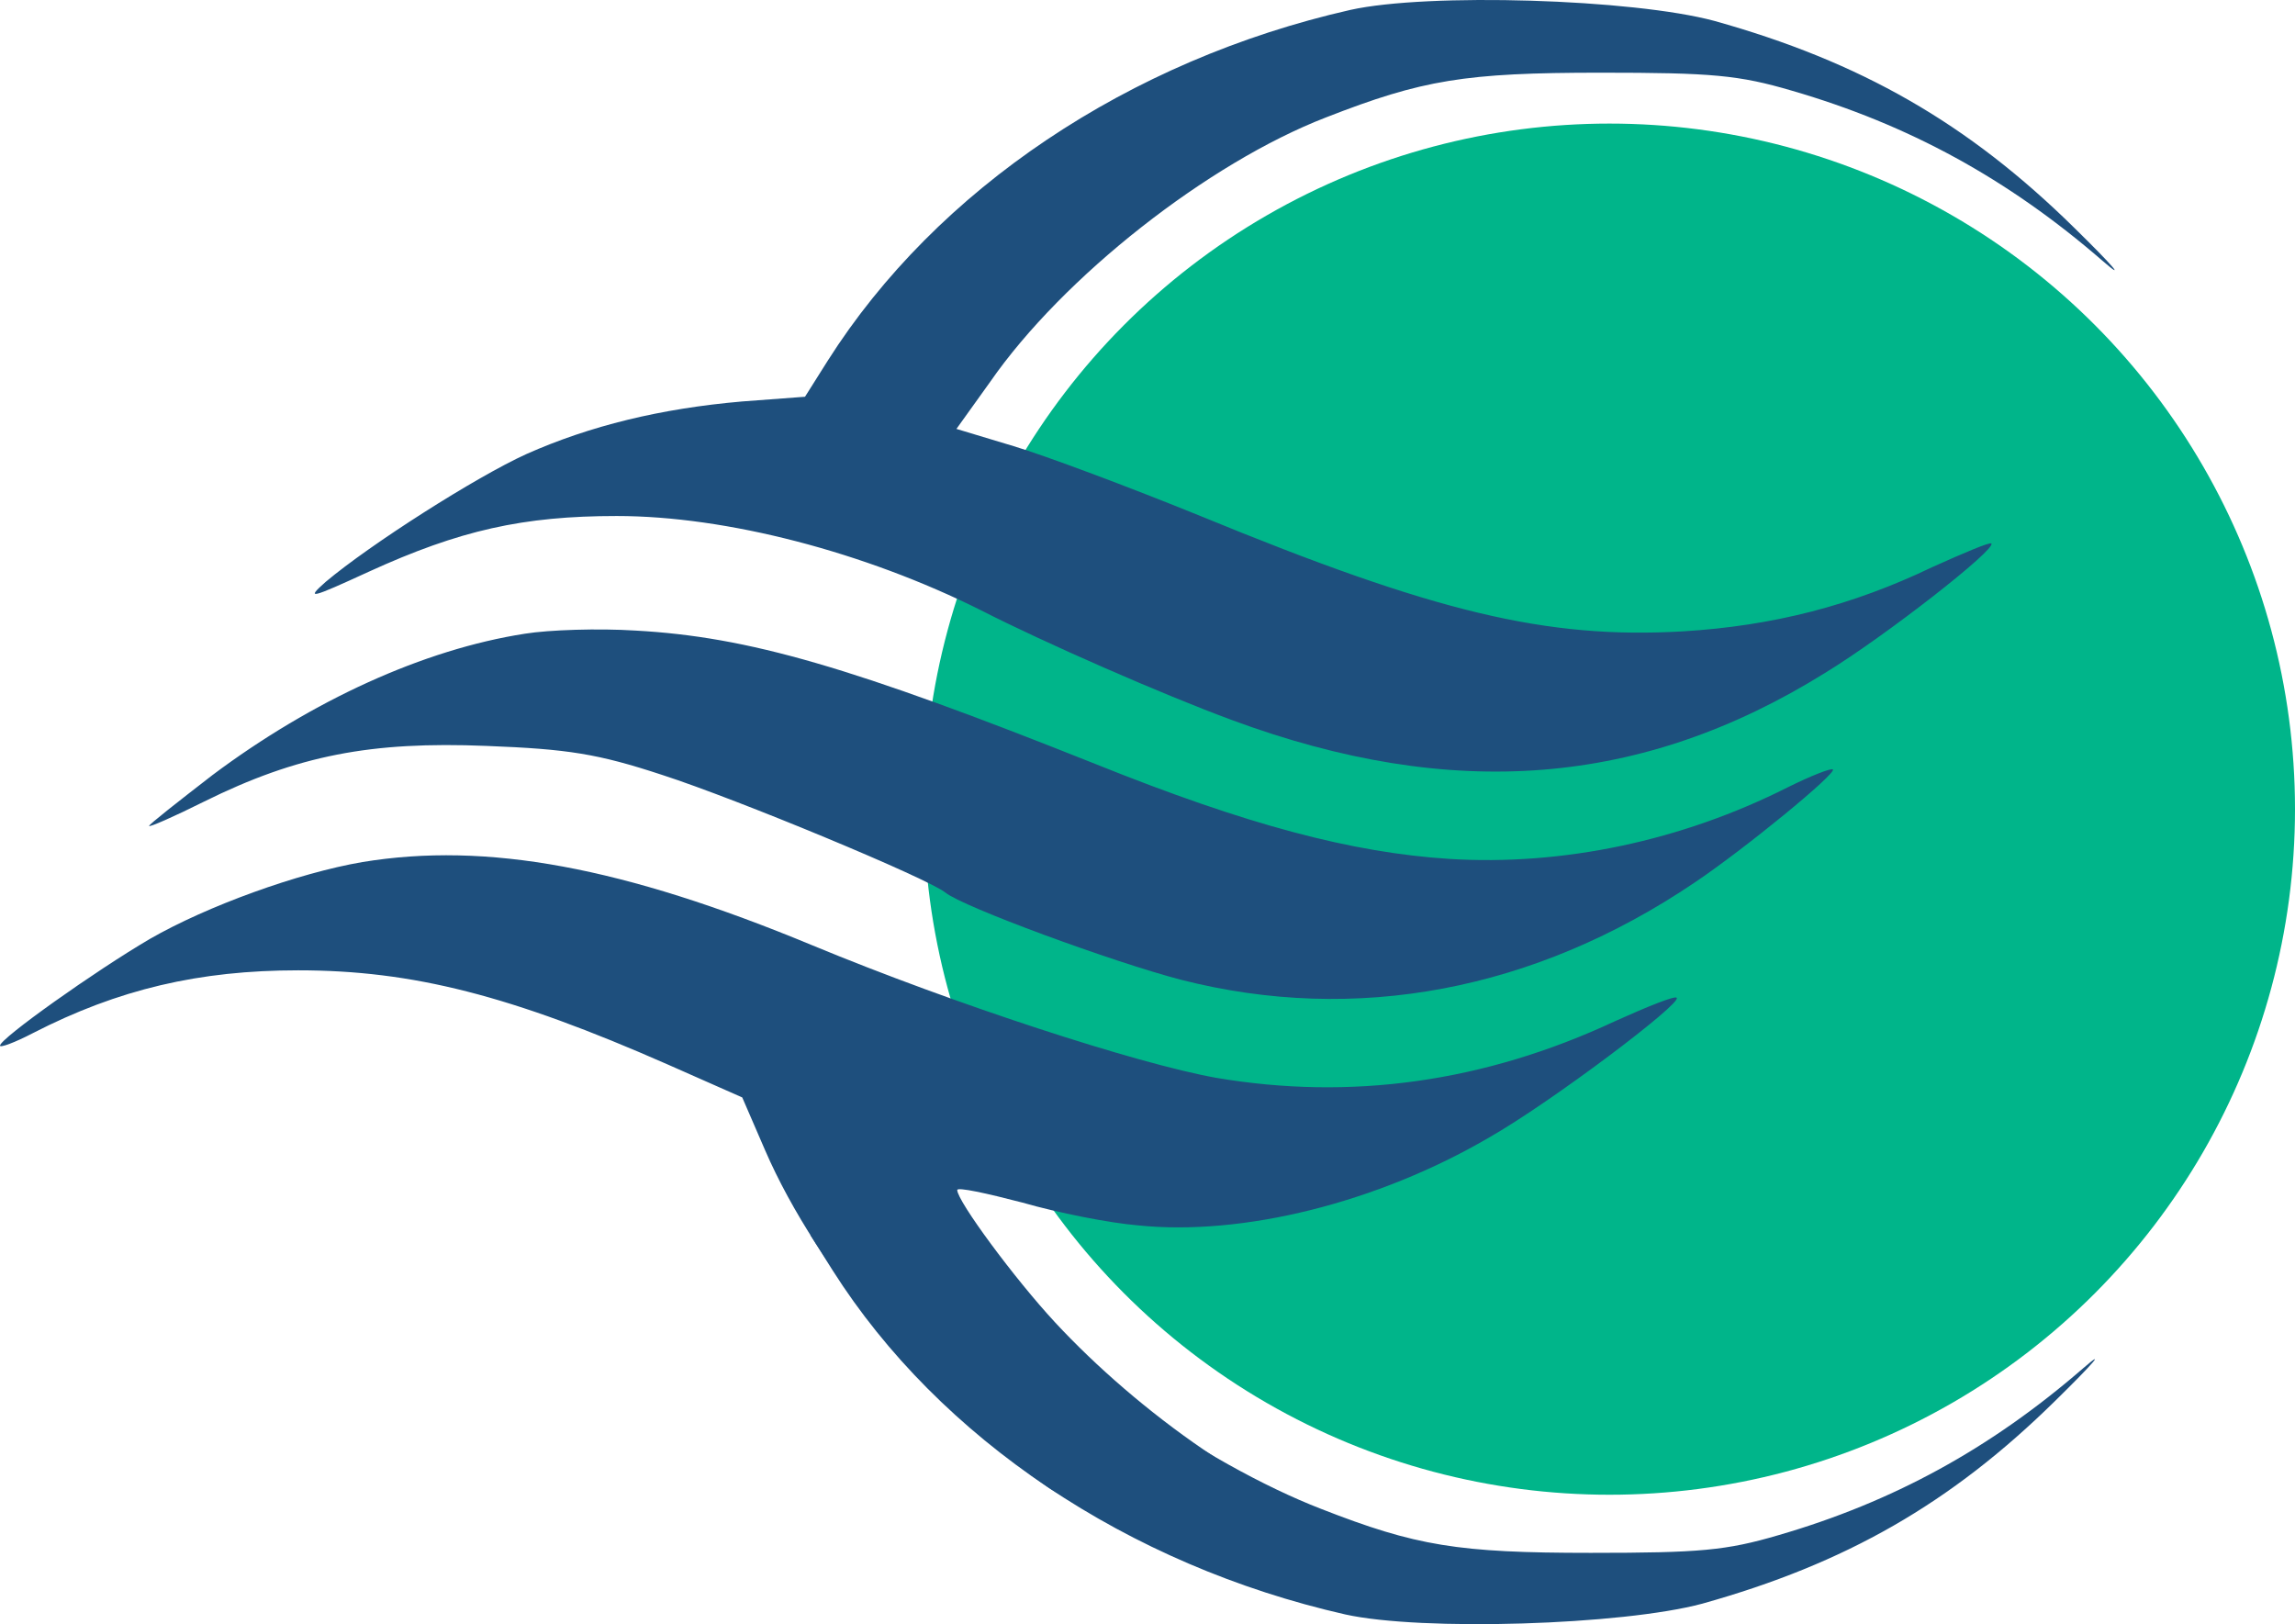<svg width="390" height="276" viewBox="0 0 390 276" fill="none" xmlns="http://www.w3.org/2000/svg">
<circle cx="273.5" cy="137.5" r="116.5" fill="#00B58A"/>
<path d="M229.466 1.685C191.866 10.218 159.199 32.085 140.666 61.285L136.799 67.418L126.132 68.218C112.266 69.418 100.266 72.352 89.466 77.152C80.932 81.018 62.932 92.485 55.332 98.885C51.865 101.952 52.799 101.685 62.666 97.152C78.132 90.085 88.932 87.685 104.799 87.685C123.466 87.685 146.932 93.818 166.666 103.685C177.332 109.152 197.732 118.085 209.332 122.352C246.799 136.218 279.066 133.685 310.132 114.352C320.399 108.085 339.332 93.285 338.399 92.352C338.132 92.085 333.732 93.952 328.399 96.352C314.799 102.885 301.332 106.352 285.999 107.285C262.799 108.618 243.866 104.085 203.999 87.685C191.866 82.752 177.599 77.418 172.266 75.818L162.532 72.885L168.266 64.885C180.666 47.018 205.332 27.685 225.332 19.952C241.732 13.552 248.932 12.352 271.999 12.352C290.932 12.352 295.466 12.752 304.532 15.418C324.266 21.152 341.199 30.352 357.332 44.352C361.332 47.818 359.199 45.285 352.532 38.752C334.399 20.885 316.132 10.485 291.332 3.552C277.466 -0.182 242.666 -1.248 229.466 1.685Z" fill="#1E4F7D"/>
<path d="M228.601 274.338C191.72 265.968 159.677 244.519 141.499 215.878L137.706 209.862L145.594 207.788C131.992 206.611 149.129 207.364 138.535 202.656C130.166 198.863 150.244 208.934 142.789 202.656C139.389 199.648 128.027 193.917 137.706 198.363C152.877 205.295 119.437 193.251 135 193.251C153.31 193.251 132.265 189.982 132.265 189.982L138.535 192.112L142.789 193.251L145.594 196.386V198.366L150.709 202.656L155.659 204.499L158.005 207.788V204.499L165 212.5C177.163 230.025 204.929 248.835 224.547 256.42C240.633 262.698 247.696 263.875 270.321 263.875C288.892 263.875 293.339 263.482 302.232 260.867C321.588 255.243 338.198 246.219 354.023 232.487C357.946 229.087 355.854 231.572 349.314 237.98C331.528 255.505 313.61 265.706 289.285 272.507C275.683 276.169 241.549 277.215 228.601 274.338Z" fill="#1E4F7D"/>
<path d="M89.203 107.685C72.003 110.352 53.069 119.019 36.136 131.685C30.269 136.219 25.336 140.085 25.336 140.352C25.336 140.619 29.603 138.752 34.669 136.219C50.536 128.352 63.069 125.952 82.669 126.752C96.536 127.285 101.603 128.085 112.536 131.685C125.336 135.819 157.736 149.285 160.669 151.685C163.603 154.085 188.936 163.419 200.669 166.485C230.403 174.085 260.803 168.352 288.003 149.952C296.536 144.219 312.136 131.419 311.469 130.752C311.203 130.485 307.736 131.819 303.736 133.819C285.736 142.885 265.603 147.152 246.269 145.952C229.736 144.885 212.003 140.219 186.136 129.819C144.669 113.285 127.203 108.219 108.003 107.152C101.736 106.752 93.336 107.019 89.203 107.685Z" fill="#1E4F7D"/>
<path d="M61.6 146.486C50.667 148.352 35.2 153.952 25.467 159.552C16.133 165.019 0 176.486 0 177.686C0 178.086 2.533 177.152 5.6 175.552C20.133 168.086 33.867 164.886 50.667 164.886C70.133 164.886 86.8 169.152 113.467 180.886L126.133 186.486L130 195.419C138.933 216.086 159.067 239.819 178.533 253.019C183.2 256.086 193 259.7 199 262.5C209.4 267.3 229.333 273 234 273C236.267 273 244.233 264.752 242.5 263.819C242.5 263.819 237.4 261.833 233 260.5C214.6 255.3 193.333 239.819 179.333 224.752C172.4 217.286 162.667 204.086 162.667 202.219C162.667 201.686 167.6 202.752 173.733 204.352C179.733 206.086 188.533 207.819 193.333 208.219C211.2 210.086 234.133 204.352 253.067 193.286C263.6 187.286 285.867 170.486 284.933 169.552C284.667 169.152 280 171.019 274.4 173.552C252.133 183.952 229.467 187.019 206.667 183.152C193.2 180.752 162.133 170.619 138 160.619C105.867 147.286 82.667 143.019 61.6 146.486Z" fill="#1E4F7D"/>
</svg>
